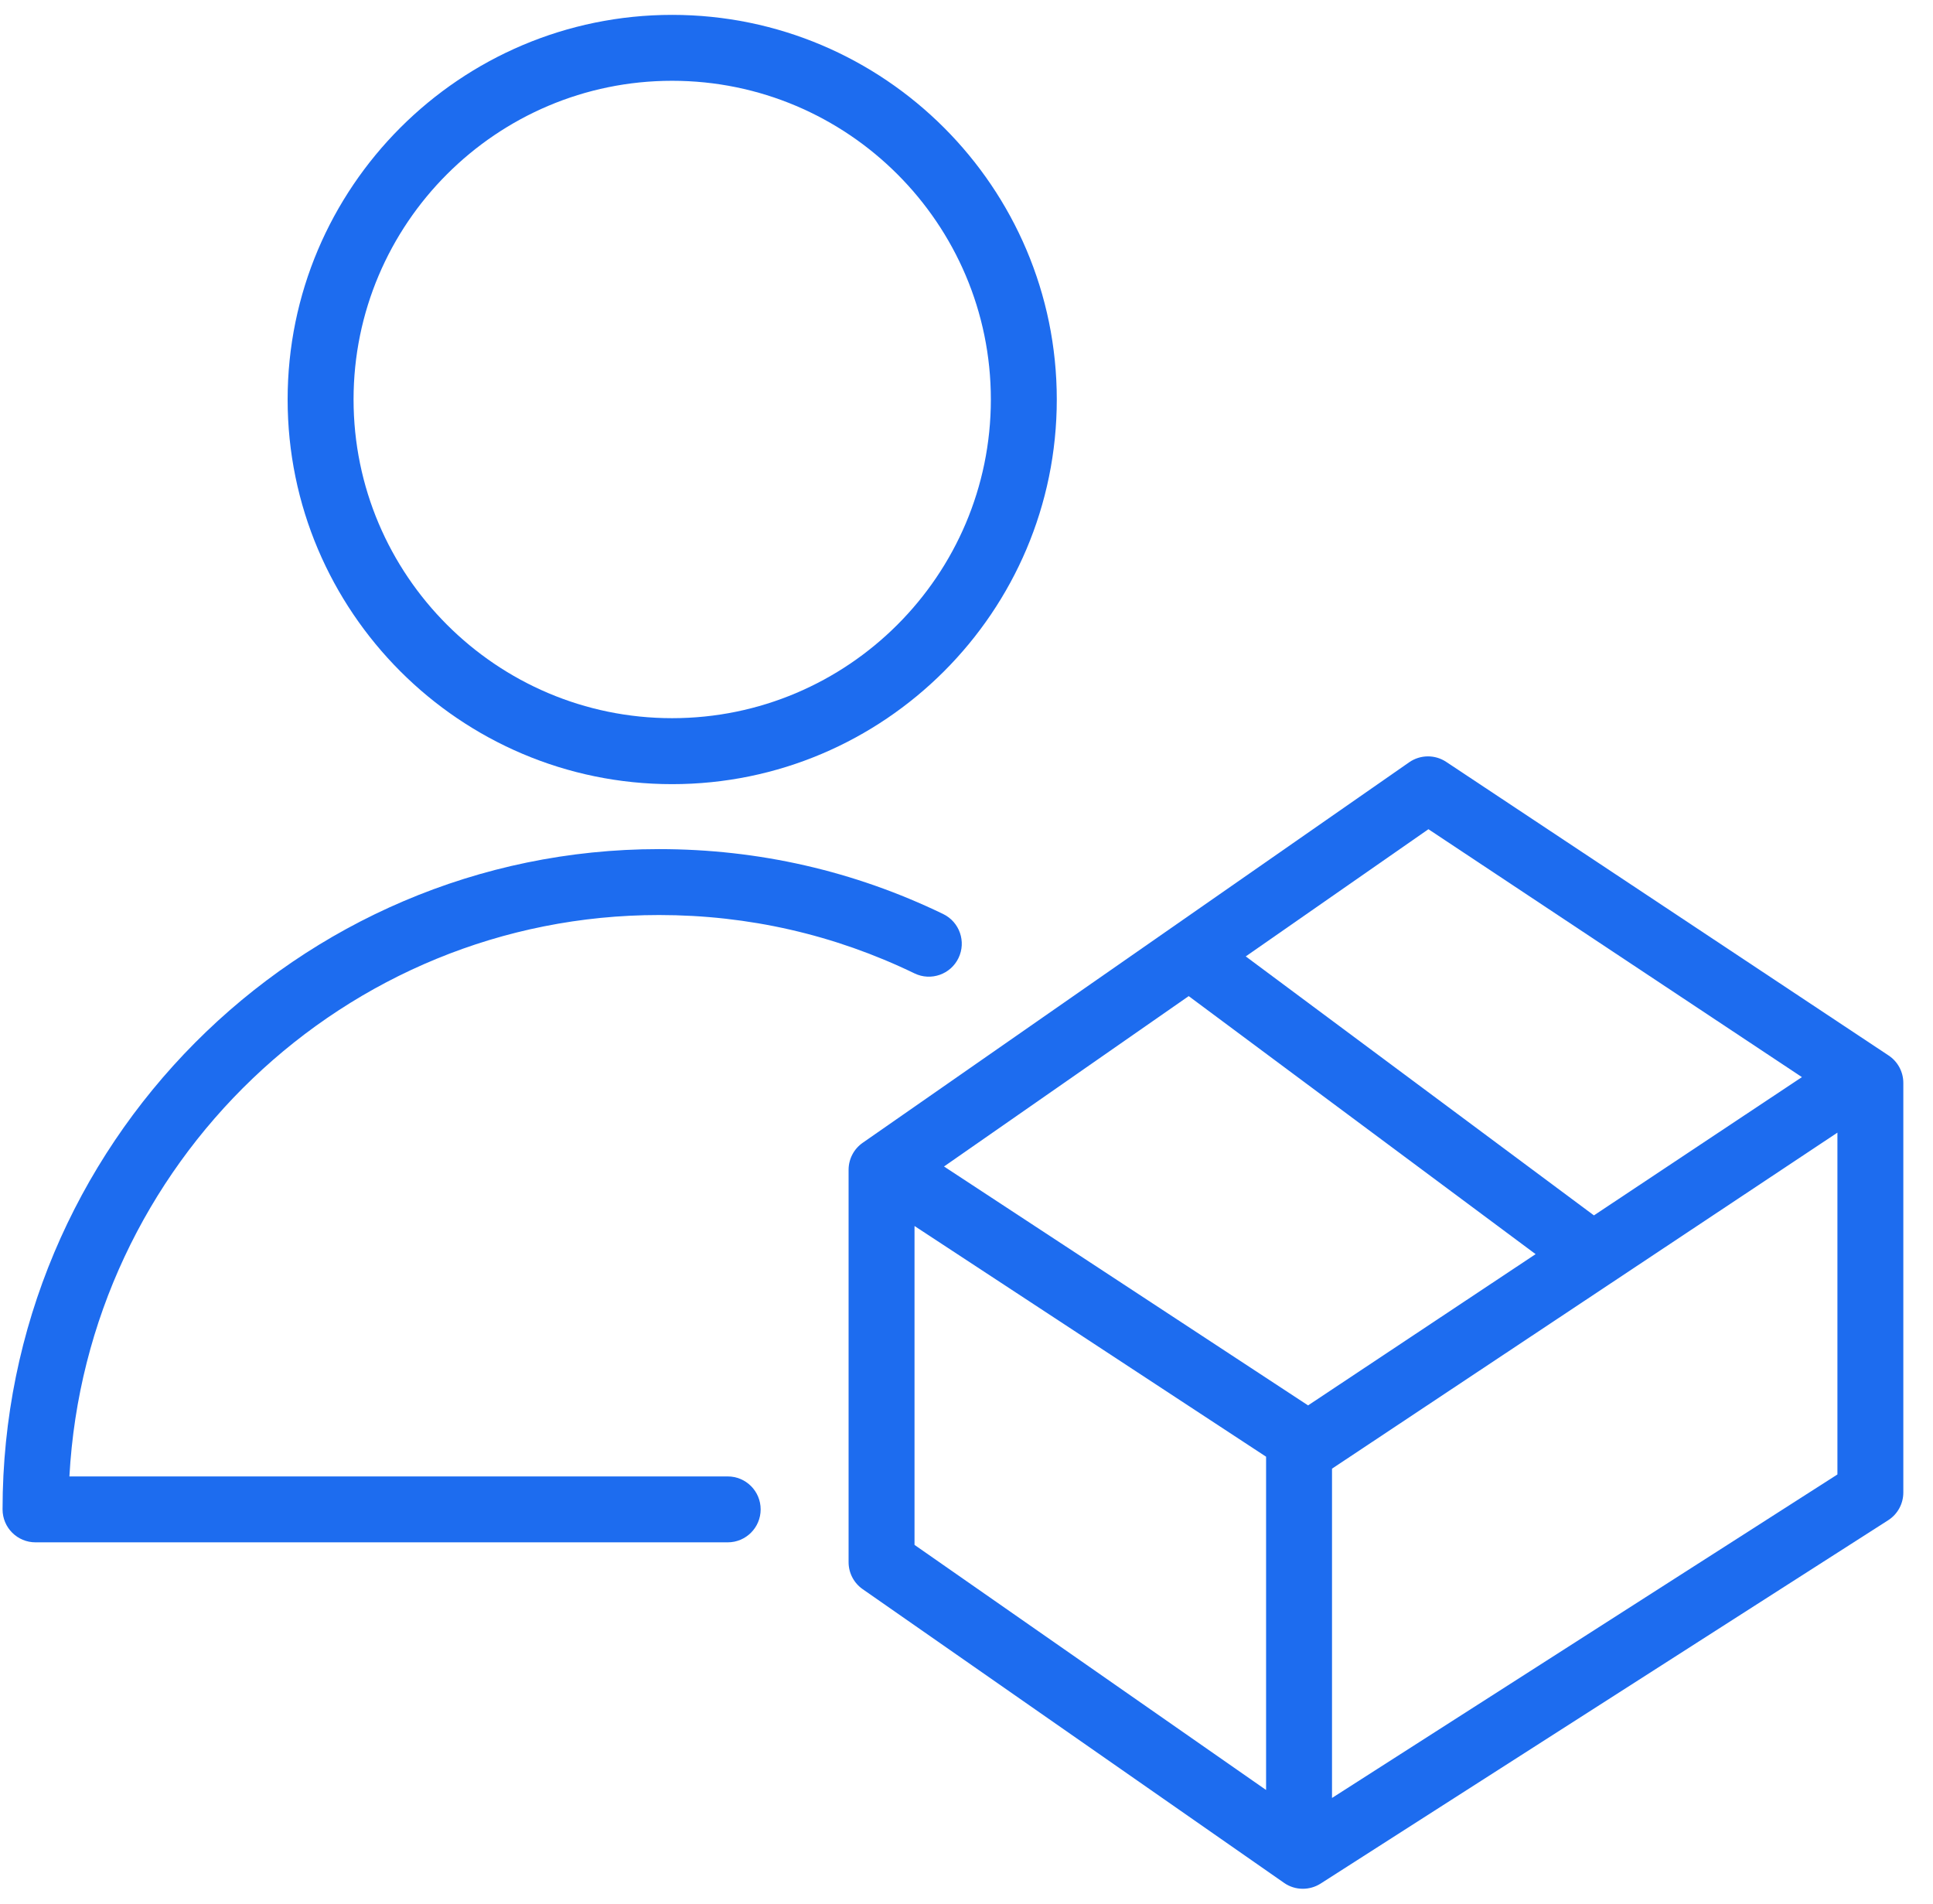 <svg width="65" height="64" viewBox="0 0 65 64" fill="none" xmlns="http://www.w3.org/2000/svg">
<path d="M63.507 35.485L48.63 25.614C48.252 25.363 47.759 25.368 47.385 25.628L29.01 38.42C28.712 38.627 28.535 38.967 28.535 39.33V52.519C28.535 52.882 28.712 53.221 29.01 53.428L43.176 63.3C43.366 63.434 43.587 63.5 43.809 63.5C44.017 63.5 44.224 63.442 44.407 63.326L63.491 51.111C63.81 50.908 64.002 50.556 64.002 50.178V36.409C64.003 36.038 63.817 35.691 63.507 35.485ZM48.033 27.878L60.592 36.212L53.598 40.861L41.89 32.154L48.033 27.878ZM43.986 47.249L31.744 39.217L39.972 33.489L51.637 42.164L43.986 47.249ZM30.752 41.218L42.574 48.974V60.179L30.752 51.939V41.218ZM44.791 60.447V49.376L61.786 38.079V49.571L44.791 60.447Z" fill="#1D6CEF"/>
<path d="M24.471 49.637H2.334C2.907 39.132 11.581 30.763 22.161 30.763C25.169 30.763 28.059 31.423 30.751 32.725C31.302 32.992 31.965 32.761 32.231 32.209C32.497 31.658 32.266 30.995 31.715 30.729C28.72 29.281 25.506 28.547 22.16 28.547C9.989 28.547 0.086 38.505 0.086 50.745C0.086 51.358 0.582 51.853 1.194 51.853H24.47C25.082 51.853 25.578 51.358 25.578 50.745C25.578 50.132 25.082 49.637 24.471 49.637Z" fill="#1D6CEF"/>
<path d="M22.601 26.363C29.733 26.363 35.536 20.561 35.536 13.431C35.536 6.3 29.733 0.5 22.601 0.5C15.472 0.5 9.672 6.301 9.672 13.431C9.672 20.561 15.472 26.363 22.601 26.363ZM22.601 2.716C28.511 2.716 33.319 7.523 33.319 13.43C33.319 19.338 28.511 24.145 22.601 24.145C16.695 24.145 11.889 19.338 11.889 13.43C11.889 7.523 16.695 2.716 22.601 2.716Z" fill="#1D6CEF"/>
</svg>

